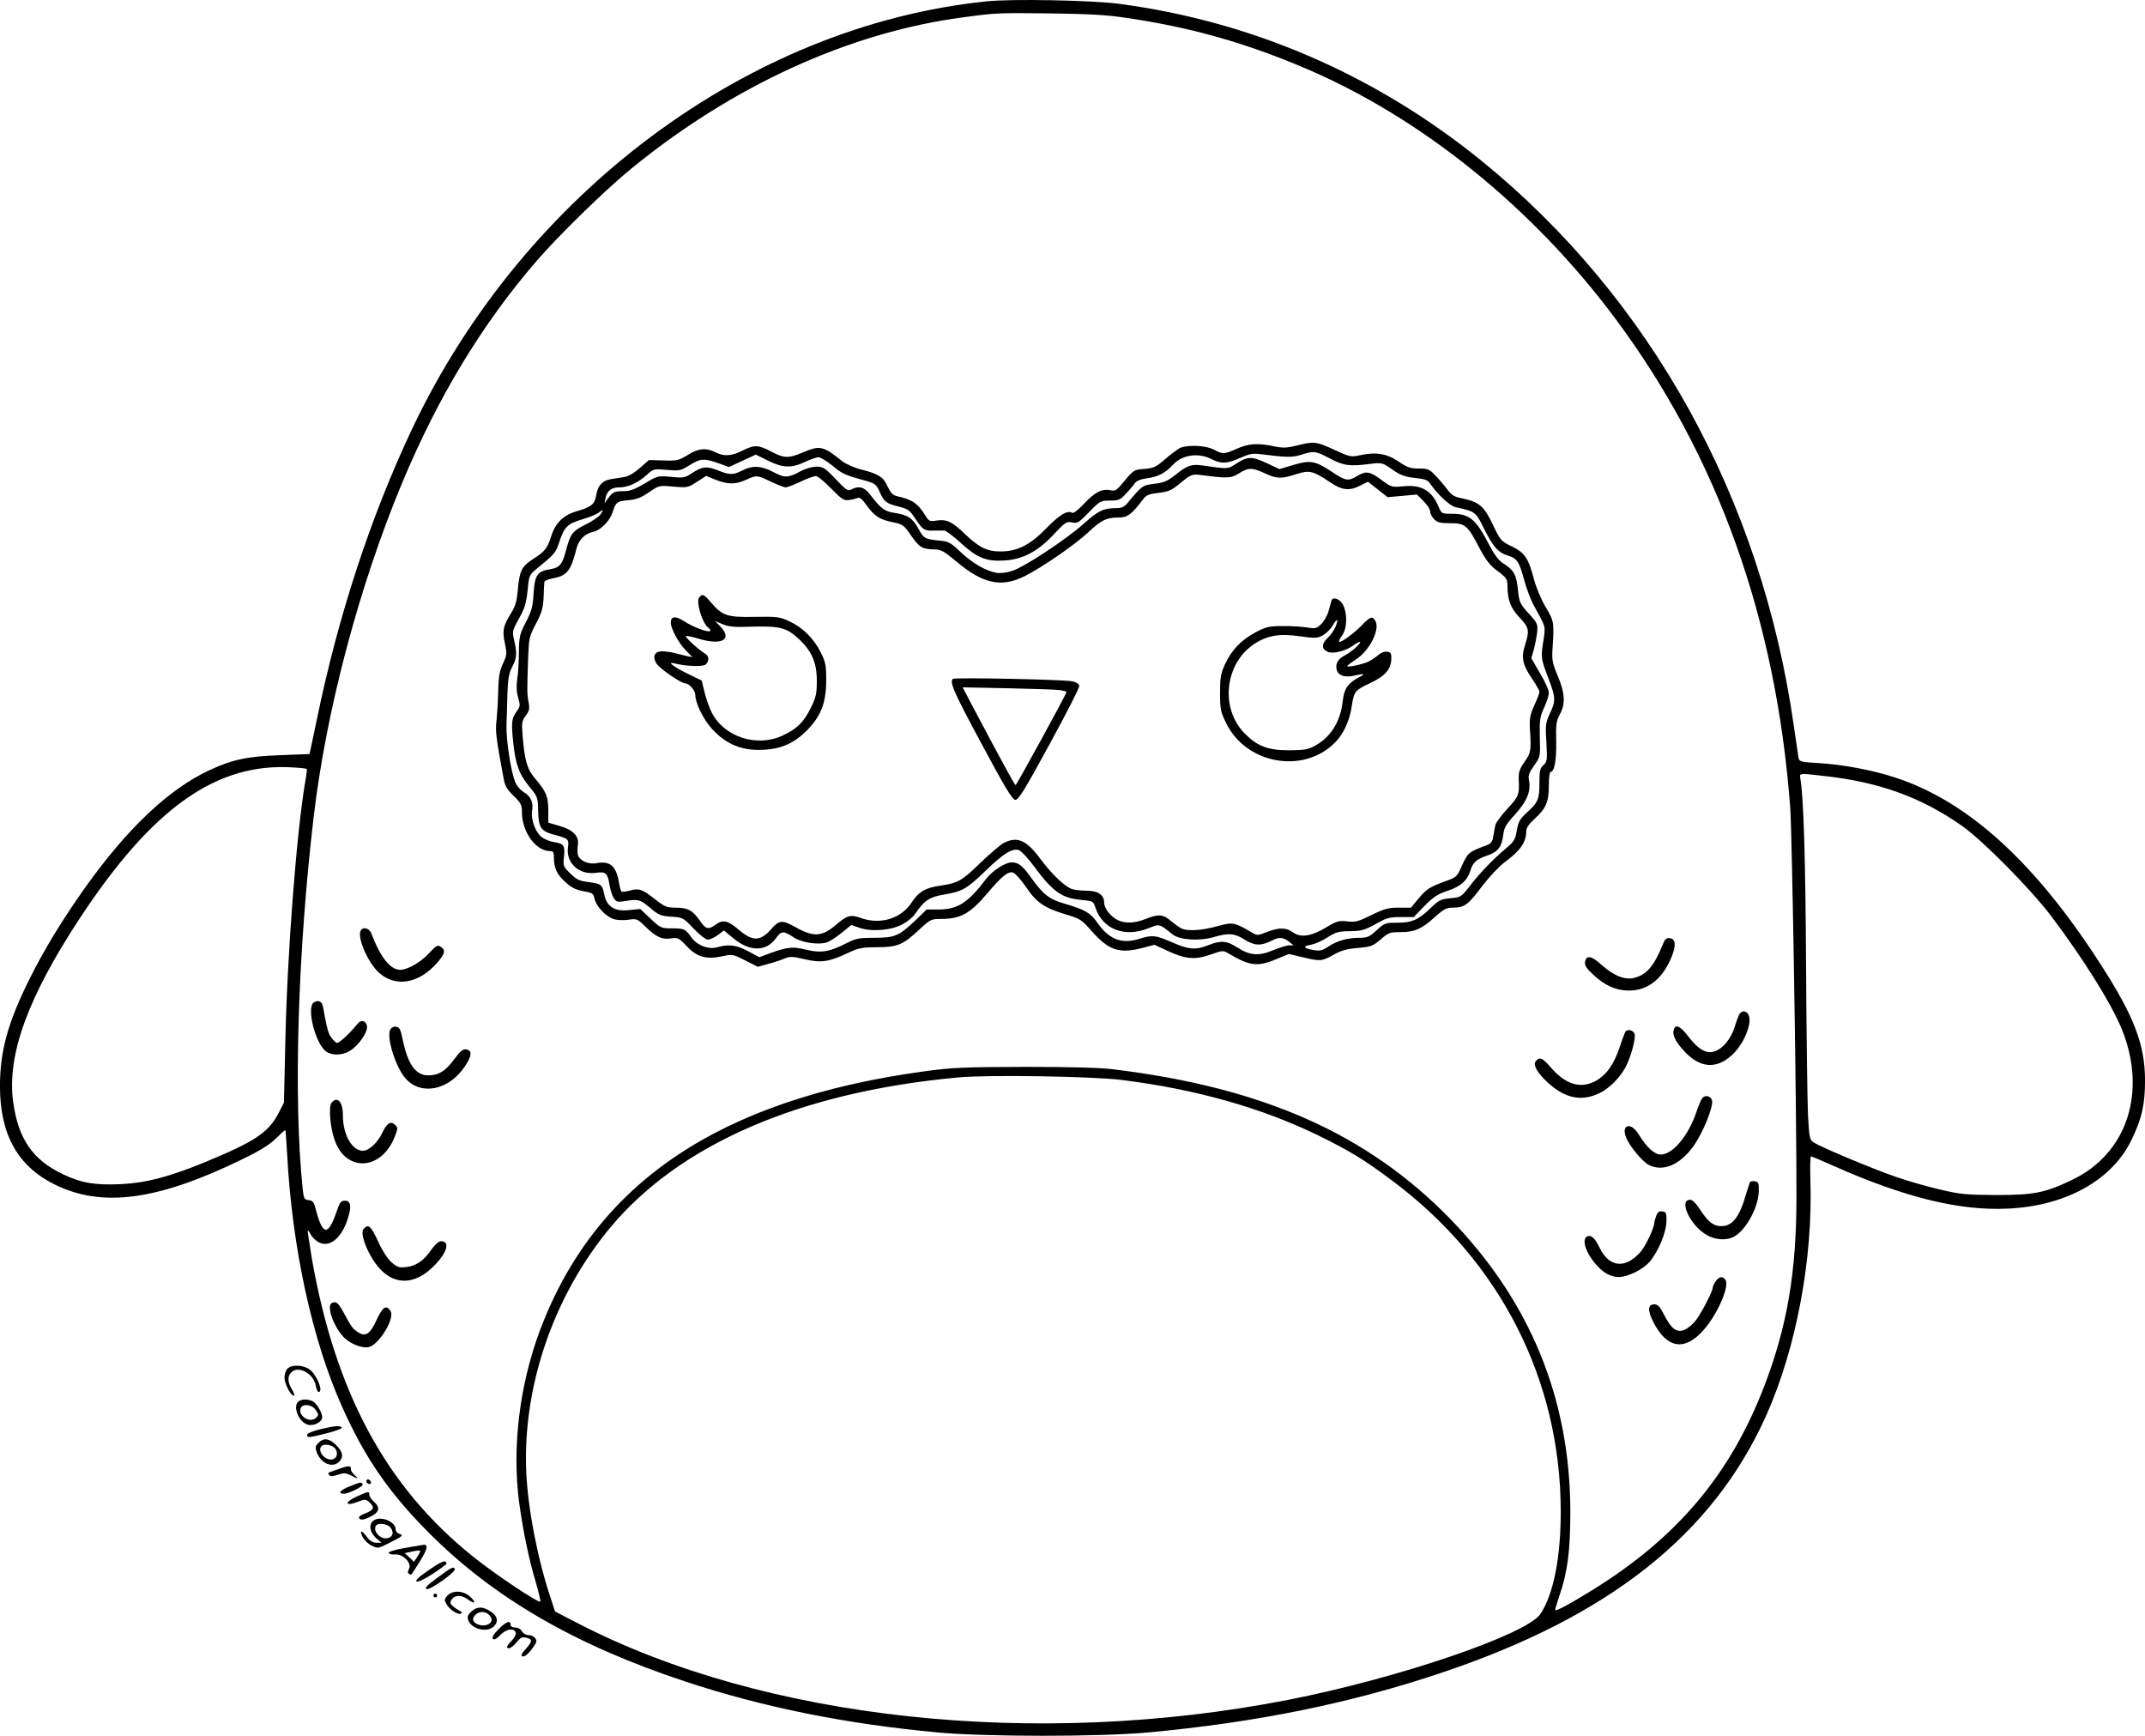 <?xml version="1.0" encoding="UTF-8"?>
<svg xmlns="http://www.w3.org/2000/svg" version="1.0" viewBox="0 0 1138.359 921.054" preserveAspectRatio="xMidYMid meet">
  <g transform="translate(-34.015,1030.613) scale(0.1,-0.1)" fill="#000000" stroke="none">
    <path d="M5576 10299 c-1262 -130 -2456 -1018 -3049 -2269 -219 -464 -392 -989 -506 -1545 l-38 -180 -154 -6 c-176 -6 -254 -23 -376 -79 -217 -101 -435 -307 -660 -622 -122 -172 -217 -328 -297 -488 -115 -232 -156 -382 -156 -567 0 -256 93 -423 288 -521 251 -125 544 -87 988 128 100 48 154 81 187 114 26 25 49 46 51 46 2 0 6 -57 10 -127 26 -498 134 -993 295 -1349 119 -265 247 -450 456 -660 343 -345 777 -597 1361 -790 414 -137 850 -225 1344 -271 257 -23 852 -23 1110 0 581 54 1074 154 1560 317 890 298 1440 734 1723 1364 160 358 249 831 235 1251 -2 69 -1 125 3 125 4 0 57 -22 117 -49 380 -169 672 -241 931 -228 305 15 548 150 652 362 56 115 73 190 73 320 -1 188 -57 336 -233 610 -348 543 -705 869 -1092 995 -120 40 -283 70 -407 77 -94 5 -103 8 -107 27 -2 12 -13 89 -25 171 -172 1208 -760 2270 -1660 3000 -562 455 -1217 738 -1922 831 -145 19 -570 27 -702 13z m744 -88 c345 -51 632 -133 949 -268 615 -262 1204 -738 1642 -1325 545 -731 855 -1597 930 -2598 10 -145 34 -1603 33 -2075 -1 -395 -50 -678 -170 -992 -181 -472 -463 -806 -916 -1086 -112 -70 -188 -110 -194 -105 -2 2 8 36 21 74 44 125 59 241 59 449 -1 600 -213 1116 -638 1554 -439 450 -991 696 -1786 793 -69 9 -232 13 -470 13 -321 -1 -385 -3 -530 -23 -1091 -148 -1751 -593 -2045 -1377 -108 -289 -148 -621 -110 -909 20 -147 51 -300 87 -420 16 -54 27 -103 26 -108 -5 -13 -244 147 -358 239 -460 369 -730 868 -855 1582 -13 80 -23 146 -22 148 2 2 10 -9 17 -23 8 -14 27 -32 42 -40 57 -29 120 21 153 123 22 68 18 98 -15 98 -21 0 -27 -9 -45 -62 -45 -130 -74 -123 -112 27 -7 27 -14 36 -35 38 -24 3 -26 8 -32 65 -49 475 -26 1248 59 1970 67 566 240 1220 469 1770 192 459 425 845 717 1182 114 132 367 379 499 486 538 440 1157 723 1760 803 179 24 179 24 465 21 208 -3 301 -8 405 -24z m-4352 -3985 c2 -2 -1 -30 -7 -62 -47 -270 -98 -935 -107 -1404 l-7 -305 -30 -58 c-53 -101 -126 -149 -390 -258 -187 -77 -312 -110 -444 -116 -136 -7 -212 6 -308 52 -162 77 -238 188 -265 384 -34 248 78 556 354 975 385 585 725 826 1130 800 39 -2 72 -6 74 -8z m8050 -37 c295 -32 520 -114 736 -266 113 -81 363 -334 472 -478 174 -231 321 -467 376 -603 133 -333 26 -657 -264 -796 -146 -70 -203 -81 -408 -81 -156 1 -188 4 -293 29 -66 15 -171 45 -234 67 -120 41 -402 159 -439 184 -20 13 -22 26 -29 147 -3 73 -8 428 -10 788 -3 570 -13 894 -30 993 -5 32 -11 31 123 16z m-3728 -1613 c395 -49 745 -148 1047 -295 165 -81 241 -127 388 -237 575 -427 898 -1060 898 -1759 0 -244 -38 -436 -107 -542 -71 -109 -754 -342 -1341 -457 -1339 -261 -2778 -106 -3769 407 l-120 62 -23 70 c-69 205 -121 473 -130 670 -20 455 146 938 448 1300 370 442 1008 717 1844 794 158 15 707 6 865 -13z M7222 7942 c-53 -13 -73 -14 -121 -4 -86 18 -134 15 -197 -13 -68 -30 -74 -30 -121 -5 -41 22 -133 27 -176 11 -13 -5 -49 -32 -81 -59 -50 -44 -62 -50 -113 -54 -59 -5 -54 -2 -130 -93 -19 -21 -28 -25 -51 -20 -44 9 -82 -11 -139 -72 -30 -32 -56 -52 -63 -48 -25 15 -67 -10 -139 -84 -85 -87 -152 -121 -242 -121 -69 0 -113 21 -185 90 -71 69 -100 82 -154 74 -34 -6 -40 -3 -56 22 -43 70 -71 89 -156 108 -20 5 -32 18 -47 50 -22 51 -47 67 -141 91 -36 9 -80 29 -99 43 -104 83 -118 86 -211 47 -76 -32 -98 -31 -167 5 -68 36 -89 37 -153 5 -57 -29 -98 -32 -142 -9 -49 25 -91 22 -148 -14 -47 -29 -57 -32 -129 -29 l-77 2 -48 -42 c-29 -26 -62 -45 -82 -48 -19 -3 -50 -8 -70 -11 -46 -7 -70 -32 -79 -82 -8 -51 -25 -65 -99 -87 -75 -21 -117 -61 -141 -135 -21 -65 -33 -80 -94 -119 -62 -40 -73 -62 -82 -158 -6 -67 -13 -93 -38 -133 -41 -66 -46 -91 -31 -159 11 -54 10 -62 -11 -107 -18 -39 -23 -69 -25 -149 -1 -55 -6 -125 -9 -155 -7 -51 -1 -96 37 -300 8 -45 18 -62 54 -97 39 -38 44 -48 44 -86 0 -105 73 -207 150 -207 17 0 20 -6 20 -40 0 -48 17 -85 57 -121 36 -34 59 -45 110 -54 36 -6 43 -11 48 -37 9 -41 59 -94 100 -108 20 -7 53 -8 81 -4 44 6 47 5 92 -39 55 -54 87 -68 136 -60 33 5 40 2 79 -40 54 -58 103 -73 186 -56 59 13 61 12 126 -21 l67 -34 57 16 c31 8 70 21 87 29 27 11 43 10 105 -5 87 -20 129 -14 230 34 56 26 75 30 152 30 109 0 138 12 221 89 63 59 68 61 118 61 108 0 157 28 253 142 73 86 106 112 132 104 11 -4 41 -37 67 -75 56 -83 97 -112 209 -146 81 -24 88 -29 142 -91 89 -100 145 -119 264 -89 l68 18 69 -32 c96 -45 146 -49 229 -20 66 23 67 23 98 4 110 -65 151 -70 252 -28 l65 27 73 -17 c95 -23 101 -22 163 12 39 23 71 32 129 37 71 6 81 10 122 45 41 36 49 39 104 39 76 0 113 16 183 79 49 44 62 51 99 51 60 1 79 15 152 113 36 47 89 104 118 126 87 64 117 108 117 167 0 17 15 39 46 67 59 53 74 89 74 177 0 38 4 70 9 70 20 0 32 61 30 161 -2 91 0 109 19 144 31 56 28 112 -10 203 -28 65 -32 86 -29 137 10 148 9 156 -36 230 -24 40 -51 105 -63 151 -29 110 -48 137 -117 171 -56 27 -60 31 -100 115 -47 99 -73 120 -160 139 -43 8 -59 17 -81 47 -15 20 -43 53 -63 74 -33 35 -41 38 -90 38 -44 0 -61 6 -105 36 -62 43 -121 53 -204 35 -51 -11 -55 -10 -140 29 -95 44 -106 45 -198 22z m175 -68 c73 -39 105 -44 218 -29 58 7 62 6 114 -30 44 -31 67 -39 120 -45 57 -6 68 -10 85 -36 40 -56 102 -113 131 -119 105 -23 107 -25 150 -112 48 -98 76 -129 128 -145 49 -15 60 -33 87 -133 12 -44 35 -105 52 -135 64 -116 61 -104 48 -190 -13 -84 -13 -87 31 -202 35 -94 36 -111 4 -179 -23 -50 -24 -62 -18 -154 5 -93 4 -101 -16 -119 -18 -16 -21 -30 -21 -93 0 -87 -7 -105 -66 -158 -37 -34 -46 -48 -54 -95 -8 -48 -15 -60 -57 -95 -72 -61 -143 -135 -193 -201 -45 -58 -47 -59 -102 -64 -52 -5 -62 -10 -105 -52 -66 -63 -99 -78 -178 -78 -63 0 -67 -2 -109 -40 -38 -35 -49 -40 -92 -40 -63 0 -118 -16 -165 -47 -31 -21 -45 -24 -78 -18 -54 9 -59 21 -13 28 20 4 60 21 87 39 44 28 59 33 120 33 61 1 78 6 136 38 58 33 74 37 134 37 l68 0 57 59 c47 48 69 62 124 81 69 22 105 56 121 110 11 39 33 58 87 76 57 19 78 46 86 110 4 37 14 56 63 109 63 69 84 122 74 179 -6 27 -1 41 27 80 33 47 33 48 30 151 -2 92 1 109 23 157 14 29 25 64 25 78 0 14 -21 61 -47 104 l-46 79 13 46 c7 25 15 67 18 92 4 44 1 50 -46 101 -46 51 -49 59 -56 124 -8 80 -22 105 -74 138 -28 17 -49 45 -77 98 -72 140 -106 168 -199 168 -55 0 -56 1 -71 37 -36 86 -91 118 -185 109 -65 -6 -66 -5 -119 34 -60 45 -82 49 -129 20 -46 -28 -61 -26 -131 21 -90 60 -117 65 -207 38 l-74 -22 -70 33 c-79 36 -100 35 -164 -7 -41 -27 -39 -26 -179 -6 -53 7 -77 -1 -137 -49 -44 -35 -63 -43 -114 -49 -63 -8 -64 -8 -143 -103 -16 -19 -31 -26 -56 -26 -70 0 -97 -13 -170 -78 -95 -86 -325 -238 -388 -256 -28 -9 -64 -13 -82 -9 -56 10 -129 53 -189 110 -50 48 -63 56 -105 60 -85 8 -90 11 -119 64 -31 57 -57 73 -128 84 -51 7 -72 23 -129 98 -29 39 -60 47 -99 26 -18 -10 -28 -3 -83 55 -56 59 -67 66 -102 66 -21 0 -56 -10 -78 -21 -73 -40 -89 -40 -150 -8 -64 34 -111 37 -165 9 -49 -25 -67 -25 -132 1 -58 23 -82 20 -138 -17 -35 -23 -44 -25 -109 -18 -70 6 -71 6 -139 -35 -52 -31 -78 -41 -113 -41 -49 0 -57 -4 -83 -40 l-18 -25 6 30 c9 38 31 55 73 55 46 0 98 24 144 65 37 34 39 34 108 28 68 -6 74 -4 123 26 57 36 76 36 160 6 l47 -17 71 33 71 33 65 -32 c78 -39 124 -41 196 -7 29 14 62 25 72 25 10 0 43 -20 73 -44 53 -44 65 -50 175 -80 52 -15 59 -20 76 -59 24 -54 35 -62 102 -79 49 -12 59 -20 87 -63 40 -60 48 -66 98 -64 22 0 48 0 57 0 9 -1 48 -30 86 -65 86 -79 136 -100 230 -94 99 5 180 48 264 138 61 65 68 70 97 64 29 -6 37 -1 91 55 58 59 61 61 111 61 45 0 55 4 82 34 18 18 39 43 47 55 11 16 30 24 71 30 55 7 96 29 134 71 48 53 135 66 205 30 52 -26 81 -25 151 6 49 22 67 26 111 20 136 -17 164 -18 213 -3 70 22 75 21 152 -19z m-345 -79 c64 -30 87 -31 167 -5 72 23 89 18 182 -44 62 -42 101 -46 159 -16 l40 20 52 -41 52 -41 78 7 78 7 35 -35 c19 -19 35 -44 35 -54 0 -11 9 -29 20 -41 17 -18 32 -22 84 -22 81 0 94 -10 154 -125 38 -72 58 -98 100 -129 46 -34 52 -43 52 -75 1 -80 16 -120 64 -171 51 -54 54 -69 30 -145 -22 -68 -14 -105 36 -179 22 -32 40 -64 40 -71 0 -7 -12 -39 -27 -71 -22 -48 -26 -70 -24 -119 8 -125 6 -133 -28 -181 -27 -39 -32 -55 -31 -93 4 -82 1 -90 -60 -156 -32 -35 -61 -74 -64 -87 -3 -13 -7 -39 -11 -59 -4 -30 -12 -39 -38 -49 -91 -34 -97 -38 -127 -104 -27 -62 -30 -65 -87 -85 -87 -32 -101 -41 -145 -93 l-40 -48 -65 0 c-55 0 -76 -6 -144 -39 -71 -35 -86 -39 -129 -34 -45 5 -56 2 -112 -32 -79 -47 -135 -56 -176 -26 -37 26 -72 27 -138 2 -51 -20 -52 -20 -85 0 -90 52 -96 53 -180 30 -85 -23 -159 -27 -192 -10 -12 7 -37 25 -55 40 -39 34 -64 36 -132 9 -60 -24 -110 -25 -150 -5 -37 19 -70 62 -70 91 0 42 -33 64 -94 64 -30 0 -66 4 -80 10 -38 14 -109 83 -167 162 -72 97 -122 118 -192 81 -18 -9 -75 -58 -128 -109 -98 -95 -113 -103 -219 -119 -71 -11 -106 -33 -140 -85 -56 -88 -166 -122 -271 -85 -56 20 -73 15 -137 -40 -71 -59 -115 -62 -209 -9 -72 40 -88 39 -132 -12 -57 -64 -98 -64 -174 2 -55 46 -81 52 -117 25 -41 -29 -53 -27 -85 19 -38 55 -65 70 -128 70 -48 0 -59 4 -111 45 -69 54 -85 59 -132 46 -21 -6 -41 -8 -45 -6 -4 3 -10 24 -14 48 -15 89 -47 116 -120 103 -42 -8 -90 14 -98 44 -3 12 -3 36 0 54 7 46 -27 80 -99 100 l-58 17 0 65 c0 73 -12 101 -69 168 -43 50 -56 93 -67 224 -6 72 -5 82 16 110 19 26 22 37 15 74 -8 44 -8 59 -2 238 4 99 6 109 41 176 31 59 38 82 41 140 1 38 3 74 4 81 0 7 18 15 39 19 82 15 101 38 132 161 12 46 44 78 91 88 38 9 84 56 100 102 17 55 24 60 84 65 43 4 67 13 109 42 54 37 54 37 130 30 73 -6 77 -6 124 25 l50 32 51 -21 c65 -25 104 -25 160 0 56 26 58 26 133 -10 34 -16 70 -30 78 -30 8 0 44 14 78 30 35 17 72 30 82 30 10 0 46 -30 81 -66 56 -57 68 -65 94 -61 17 2 37 7 46 11 11 5 25 -6 48 -39 42 -58 70 -76 140 -90 53 -11 58 -15 96 -70 44 -64 60 -73 123 -74 37 -1 51 -9 115 -62 142 -121 242 -143 367 -79 93 47 264 165 336 232 69 65 96 78 161 78 47 0 69 17 129 96 17 23 31 29 82 35 54 6 70 13 119 54 54 44 60 46 103 41 146 -19 163 -18 205 8 50 32 70 32 137 1z m-3524 -217 c-8 -13 -42 -36 -76 -53 -73 -36 -85 -51 -107 -136 -20 -77 -34 -95 -84 -103 -69 -11 -83 -31 -89 -127 -4 -72 -10 -94 -41 -154 -33 -64 -36 -77 -37 -160 0 -49 -4 -114 -9 -142 -5 -35 -4 -68 5 -98 12 -42 11 -48 -8 -74 -26 -36 -29 -56 -19 -156 12 -122 31 -175 84 -240 47 -57 48 -59 49 -132 2 -86 15 -107 78 -124 85 -23 86 -24 80 -71 -10 -83 62 -147 151 -133 50 7 60 -2 70 -65 4 -25 14 -56 22 -69 14 -21 20 -23 62 -16 71 11 77 9 131 -36 46 -39 57 -43 113 -47 61 -4 63 -5 118 -63 31 -33 65 -59 76 -59 10 0 34 11 52 24 l33 25 53 -44 c86 -70 173 -69 224 4 27 38 40 39 92 4 42 -28 124 -41 173 -29 14 3 50 26 80 50 l54 44 43 -15 c67 -23 175 -13 233 21 25 14 53 38 63 53 48 71 75 89 151 102 98 16 122 29 222 126 93 90 140 120 175 111 13 -3 50 -42 88 -94 95 -128 144 -162 245 -171 64 -6 64 -6 77 -45 39 -112 156 -156 281 -105 59 23 55 25 127 -33 37 -30 142 -37 220 -14 79 23 110 20 164 -15 52 -32 87 -33 145 -3 36 19 58 17 88 -6 l25 -20 -23 0 c-12 0 -50 -12 -85 -26 -76 -32 -123 -29 -191 15 -59 37 -87 38 -158 10 -65 -25 -100 -22 -195 20 -81 35 -98 37 -168 15 -94 -29 -161 -2 -224 90 -33 48 -66 66 -168 96 -84 24 -115 48 -178 135 -48 68 -69 85 -106 85 -34 0 -102 -44 -135 -87 -97 -128 -151 -162 -252 -163 l-64 0 -61 -59 c-87 -82 -108 -91 -217 -91 -81 0 -97 -3 -150 -30 -89 -45 -133 -52 -208 -34 -72 18 -101 16 -190 -16 l-62 -23 -60 32 c-63 33 -101 38 -162 21 -48 -14 -110 10 -140 54 -31 43 -36 46 -102 46 -57 0 -61 2 -113 51 l-55 52 -58 -6 c-78 -9 -120 18 -133 83 -11 53 -16 57 -87 66 -46 6 -61 13 -94 46 -37 36 -38 41 -33 86 7 60 0 71 -49 79 -21 3 -51 14 -66 25 -35 24 -62 96 -54 142 8 43 -7 78 -46 100 -16 10 -36 33 -43 51 -23 53 -49 225 -47 300 1 39 4 115 5 170 3 80 8 109 25 142 25 48 27 71 11 141 -11 47 -11 51 25 115 30 54 39 81 46 149 7 77 10 84 41 110 104 85 108 89 128 150 27 80 42 94 120 118 37 11 75 26 86 34 27 21 30 20 13 -6z M4051 7136 c-19 -22 17 -141 49 -161 5 -3 10 -10 10 -15 0 -15 -88 16 -138 49 -48 31 -72 28 -72 -8 1 -31 41 -106 78 -144 l37 -38 -30 6 c-16 4 -46 11 -65 16 -19 5 -49 9 -67 9 -40 0 -52 -29 -28 -66 18 -27 130 -104 152 -104 20 0 53 -37 53 -60 0 -44 43 -132 90 -183 70 -76 149 -111 250 -110 106 1 179 30 251 102 76 77 103 145 104 266 0 79 -3 97 -28 147 -36 74 -96 134 -165 166 -54 25 -65 27 -186 25 -147 -3 -172 5 -234 78 -37 43 -44 46 -61 25z m239 -156 c189 6 220 -1 288 -63 70 -65 97 -126 97 -222 0 -71 -4 -88 -33 -147 -37 -75 -73 -110 -151 -146 -136 -62 -307 -6 -373 122 -12 23 -29 70 -38 106 l-16 65 -72 35 c-78 38 -116 68 -72 56 59 -15 150 -19 165 -6 21 18 19 47 -6 60 -27 15 -99 80 -99 90 0 4 27 -1 61 -11 128 -40 190 -8 122 63 l-28 29 40 -17 c28 -12 62 -16 115 -14z M7406 7118 c-2 -7 -9 -32 -15 -54 -6 -23 -23 -53 -38 -68 -25 -25 -31 -27 -78 -19 -27 4 -86 8 -130 7 -71 0 -87 -4 -143 -34 -74 -39 -125 -92 -161 -169 -22 -48 -26 -69 -26 -151 0 -88 3 -101 33 -162 107 -218 413 -271 579 -100 45 46 77 117 88 197 11 72 17 79 96 116 80 38 111 73 113 128 1 31 -3 36 -22 39 -14 2 -33 -5 -45 -16 -12 -11 -36 -27 -53 -36 -32 -15 -114 -33 -114 -24 0 3 20 17 43 33 73 45 132 159 107 205 -15 29 -28 25 -71 -20 -40 -42 -105 -90 -121 -90 -5 0 1 15 14 33 28 39 30 116 5 165 -18 32 -54 44 -61 20z m21 -139 c-8 -19 -26 -45 -41 -58 -33 -31 -33 -58 -1 -73 29 -13 93 2 137 33 14 11 30 19 34 19 15 0 -42 -53 -78 -71 -39 -20 -53 -46 -43 -80 9 -28 45 -39 91 -28 57 13 63 10 24 -10 -58 -31 -77 -60 -84 -126 -12 -109 -65 -193 -151 -238 -33 -18 -57 -22 -135 -22 -110 0 -166 21 -233 88 -133 133 -108 371 49 476 69 45 135 57 242 41 79 -11 92 -11 121 4 18 10 42 33 53 52 25 43 34 38 15 -7z M5397 6704 c-18 -18 4 -69 152 -344 119 -223 163 -296 178 -298 17 -3 46 43 182 293 89 163 161 303 159 313 -2 9 -17 19 -38 23 -50 10 -624 21 -633 13z m571 -60 c17 -3 32 -7 32 -10 0 -10 -265 -494 -270 -494 -5 0 -79 137 -225 412 l-56 107 243 -5 c134 -3 258 -7 276 -10z M2253 5365 c-15 -41 41 -168 98 -220 88 -79 211 -59 308 51 44 50 48 69 18 88 -15 9 -24 3 -61 -37 -43 -47 -112 -86 -151 -87 -53 0 -105 64 -154 193 -12 30 -48 38 -58 12z M9164 5293 c-46 -112 -83 -156 -145 -174 -51 -16 -111 7 -179 67 -53 49 -83 54 -88 15 -3 -17 8 -34 43 -66 62 -59 122 -85 190 -85 97 0 173 57 222 168 29 67 28 106 -5 110 -18 3 -26 -4 -38 -35z M2007 4988 c-43 -23 6 -221 65 -262 31 -22 86 -20 125 4 45 27 95 98 91 130 -4 30 -31 38 -50 14 -40 -50 -99 -105 -110 -102 -6 2 -20 15 -30 29 -16 21 -23 49 -44 165 -5 26 -24 35 -47 22z M9573 4928 c-5 -7 -17 -39 -27 -71 -20 -66 -68 -122 -115 -132 -41 -9 -82 17 -132 83 -40 52 -65 65 -75 37 -11 -27 5 -62 51 -113 84 -93 171 -102 256 -25 64 58 111 173 88 215 -11 21 -32 23 -46 6z M2411 4842 c-21 -40 30 -203 83 -260 81 -90 226 -61 310 61 41 59 44 90 9 95 -16 2 -31 -10 -62 -52 -47 -64 -83 -86 -139 -86 -66 0 -109 61 -135 192 -11 52 -17 64 -34 66 -13 2 -26 -4 -32 -16z M8966 4831 c-3 -5 -17 -41 -30 -81 -31 -91 -68 -144 -121 -176 -84 -49 -166 -25 -250 74 -39 45 -55 51 -74 28 -17 -20 6 -61 64 -115 89 -82 177 -101 270 -57 55 25 113 84 144 143 28 56 53 150 46 173 -6 20 -39 28 -49 11z M9373 4478 c-5 -7 -20 -42 -32 -78 -43 -124 -125 -220 -187 -220 -34 0 -74 37 -118 108 -41 67 -95 51 -65 -20 19 -46 85 -125 119 -143 74 -38 163 -2 235 96 51 70 109 211 101 246 -7 25 -37 31 -53 11z M2100 4455 c-17 -20 -8 -131 16 -198 60 -174 251 -162 320 20 16 40 16 46 1 60 -23 23 -44 10 -68 -42 -25 -53 -71 -95 -103 -95 -58 0 -106 86 -106 187 0 72 -29 105 -60 68z M9627 4033 c-2 -4 -12 -35 -22 -68 -34 -118 -71 -165 -130 -165 -41 0 -70 22 -111 86 -22 34 -42 54 -54 54 -63 0 -1 -135 86 -186 42 -25 95 -31 136 -15 65 25 139 153 142 244 1 46 -1 52 -21 55 -11 2 -23 0 -26 -5z M9130 3855 c-5 -14 -10 -30 -10 -35 0 -27 -46 -126 -73 -156 -80 -92 -166 -84 -217 20 -25 52 -44 70 -65 62 -35 -13 -8 -94 54 -159 35 -38 73 -57 113 -57 47 0 129 41 163 81 46 55 87 153 89 212 1 47 -1 52 -21 55 -17 3 -26 -3 -33 -23z M2269 3784 c-17 -21 12 -108 61 -178 87 -124 211 -128 322 -8 64 68 76 122 28 122 -11 0 -32 -18 -50 -44 -39 -58 -82 -88 -134 -93 -37 -5 -47 -1 -78 25 -20 18 -49 62 -68 104 -41 90 -55 103 -81 72z M9446 3508 c-9 -12 -16 -27 -16 -33 0 -20 -61 -138 -90 -175 -16 -21 -43 -43 -60 -50 -41 -17 -69 3 -107 77 -24 47 -34 58 -54 58 -34 0 -36 -32 -5 -93 71 -140 164 -157 263 -48 73 80 142 232 121 269 -13 23 -34 21 -52 -5z M2103 3393 c-34 -13 9 -132 66 -187 34 -32 93 -55 127 -48 54 10 141 152 117 191 -22 35 -41 24 -72 -42 -35 -78 -60 -96 -99 -71 -30 19 -35 26 -77 103 -30 55 -40 63 -62 54z M1866 3044 c-9 -8 -16 -30 -16 -47 0 -34 33 -97 50 -97 5 0 1 15 -10 33 -24 39 -25 70 -4 91 37 38 118 -5 130 -70 3 -19 10 -34 15 -34 27 0 -8 88 -46 118 -33 26 -96 29 -119 6z M1922 2868 c-29 -29 6 -110 53 -122 31 -8 75 15 75 40 0 24 -28 72 -49 84 -26 14 -64 13 -79 -2z m94 -44 c16 -23 16 -27 1 -41 -31 -31 -97 10 -81 51 10 26 61 20 80 -10z M2038 2722 c-40 -10 -68 -22 -68 -29 0 -17 6 -17 105 8 47 12 82 25 79 30 -7 12 -36 10 -116 -9z M2030 2650 c-16 -16 -18 -24 -9 -49 21 -60 83 -87 119 -51 26 26 20 54 -21 93 -35 32 -62 34 -89 7z m85 -26 c23 -23 15 -58 -13 -62 -39 -6 -80 47 -55 71 12 13 51 7 68 -9z M2145 2514 c-22 -8 -46 -17 -54 -19 -10 -4 -11 -9 -4 -16 8 -8 21 -7 47 2 29 10 40 10 63 -1 44 -23 50 -23 25 -1 -12 11 -21 25 -20 32 4 18 -13 19 -57 3z M2286 2452 c-3 -6 -1 -14 5 -17 15 -10 25 3 12 16 -7 7 -13 7 -17 1z M2193 2418 c-48 -19 -62 -38 -28 -38 26 0 106 40 100 50 -8 13 -10 13 -72 -12z M2231 2364 c-65 -30 -59 -53 7 -27 40 15 43 15 62 -2 30 -27 25 -41 -21 -59 -31 -13 -39 -20 -31 -28 8 -8 22 -7 51 7 53 23 62 51 27 81 -14 13 -26 30 -26 39 0 19 -4 19 -69 -11z M2332 2243 c-39 -16 -34 -69 12 -105 l21 -18 -27 0 c-19 0 -34 9 -50 30 -28 39 -43 39 -23 0 9 -17 31 -38 49 -46 32 -16 34 -15 102 20 59 30 66 36 47 42 -13 3 -23 14 -23 24 0 38 -66 70 -108 53z m82 -44 c17 -25 12 -46 -15 -54 -36 -12 -82 35 -64 65 11 18 63 11 79 -11z M2487 2092 c-51 -9 -86 -20 -84 -26 2 -6 17 -10 33 -8 42 4 91 -46 75 -76 -8 -15 -8 -23 0 -27 13 -8 7 -14 58 67 40 64 45 90 18 87 -7 -1 -51 -9 -100 -17z m83 -17 c0 -3 -7 -17 -16 -31 l-17 -25 -24 23 -25 23 29 6 c39 9 53 10 53 4z M2616 1975 c-58 -40 -75 -56 -63 -61 13 -5 97 45 156 93 3 2 0 8 -5 13 -6 6 -37 -9 -88 -45z M2661 1934 c-55 -40 -69 -55 -57 -60 18 -7 159 93 150 107 -8 14 -14 11 -93 -47z M2714 1839 c-17 -19 -17 -23 -3 -47 16 -29 66 -59 77 -47 4 4 1 10 -5 12 -7 3 -23 13 -35 23 -19 15 -21 22 -12 37 16 26 53 28 86 3 39 -29 48 -18 13 14 -36 33 -93 35 -121 5z M2640 1840 c0 -5 5 -10 10 -10 6 0 10 5 10 10 0 6 -4 10 -10 10 -5 0 -10 -4 -10 -10z M2845 1758 c-21 -19 -26 -29 -21 -46 16 -50 98 -71 136 -37 26 24 22 53 -10 76 -43 31 -74 33 -105 7z m99 -31 c22 -34 -31 -60 -75 -37 -25 14 -24 35 2 54 24 16 57 9 73 -17z M2985 1660 c-26 -27 -36 -43 -29 -50 7 -7 20 0 39 20 31 32 72 40 82 14 3 -9 -5 -26 -21 -43 -29 -30 -32 -41 -13 -41 6 0 24 14 38 31 21 26 31 31 52 25 34 -8 34 -18 -3 -60 -23 -26 -27 -35 -16 -39 13 -5 44 26 70 71 11 18 -12 42 -40 42 -13 0 -28 9 -34 20 -6 12 -21 20 -35 20 -16 0 -25 6 -25 15 0 26 -25 16 -65 -25z"></path>
  </g>
</svg>
